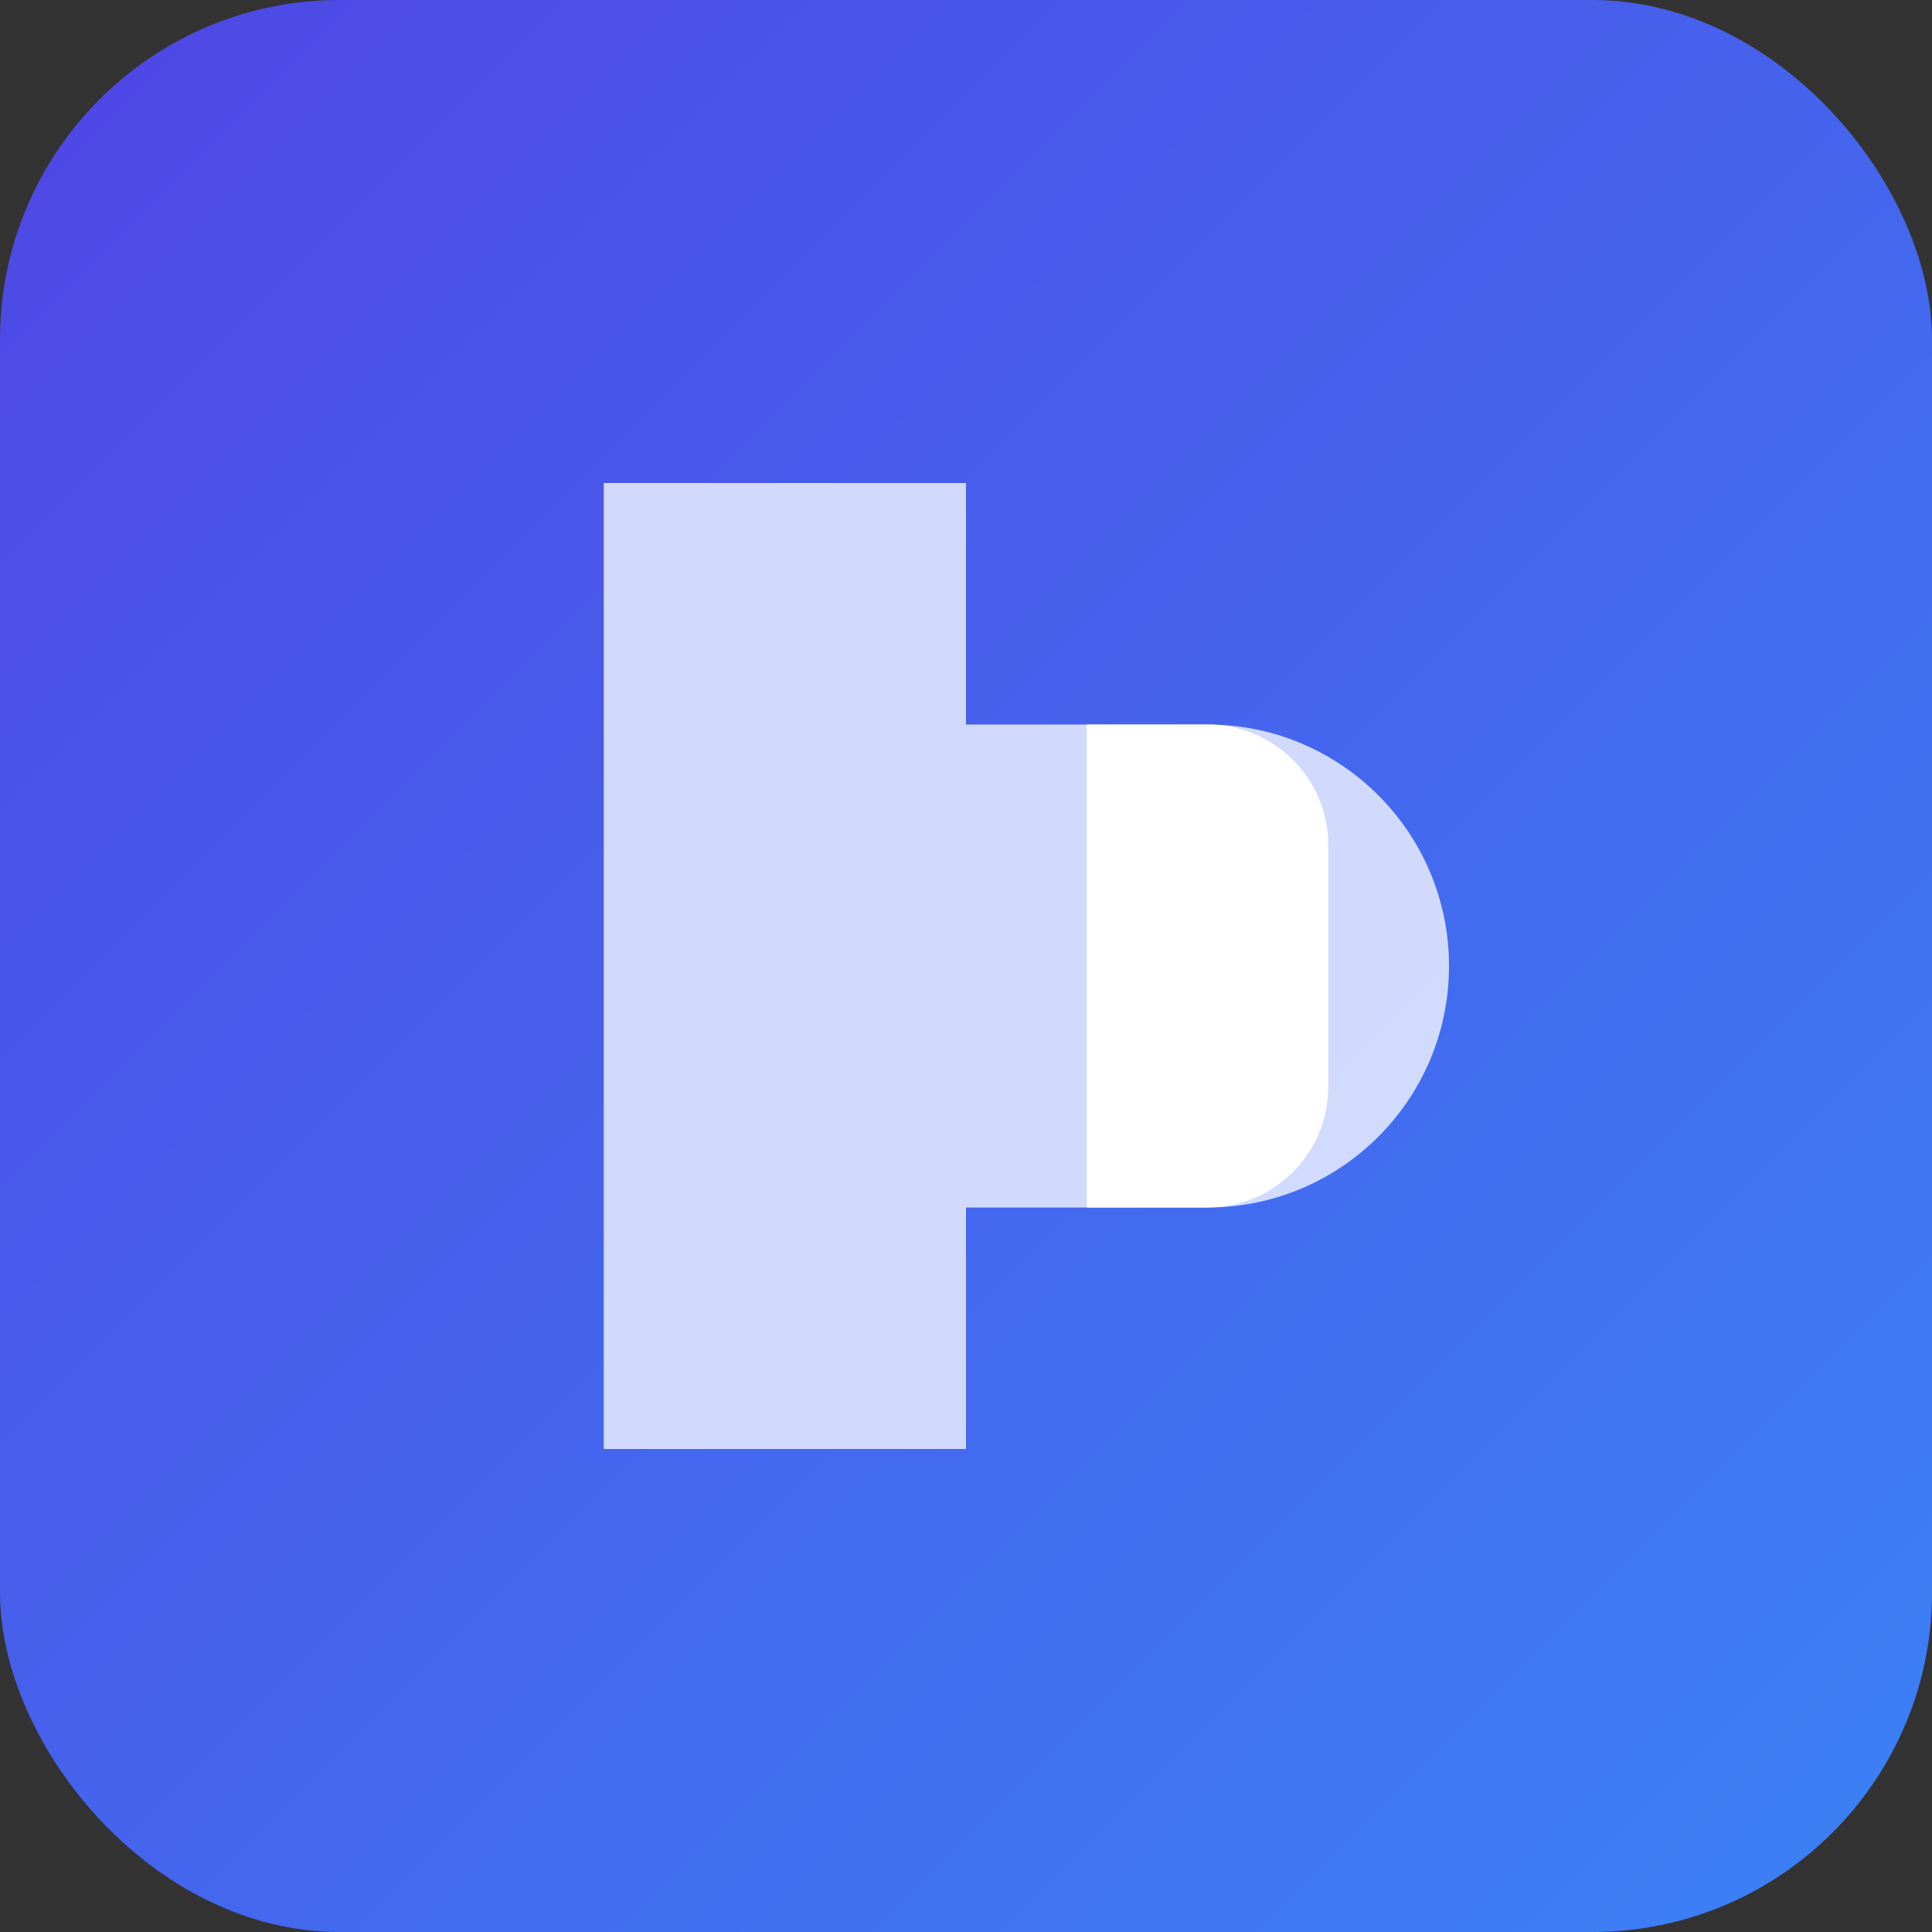 <svg width="512" height="512" viewBox="0 0 512 512" fill="none" xmlns="http://www.w3.org/2000/svg">
<rect x="0" y="0" width="512" height="512" fill="#333333" stroke="none"/>
<defs>
  <linearGradient id="iconGradient" x1="0" y1="0" x2="512" y2="512" gradientUnits="userSpaceOnUse">
    <stop stop-color="#4F46E5"/>
    <stop offset="1" stop-color="#3B82F6"/>
  </linearGradient>
</defs>
<rect width="512" height="512" rx="90" fill="url(#iconGradient)"/>
<path d="M160 128V384H256V320H320C355.346 320 384 291.346 384 256C384 220.654 355.346 192 320 192H256V128H160Z" fill="#E0E7FF" fill-opacity="0.9"/>
<path d="M288 192H320C337.673 192 352 206.327 352 224V288C352 305.673 337.673 320 320 320H288V192Z" fill="white"/>
</svg>
